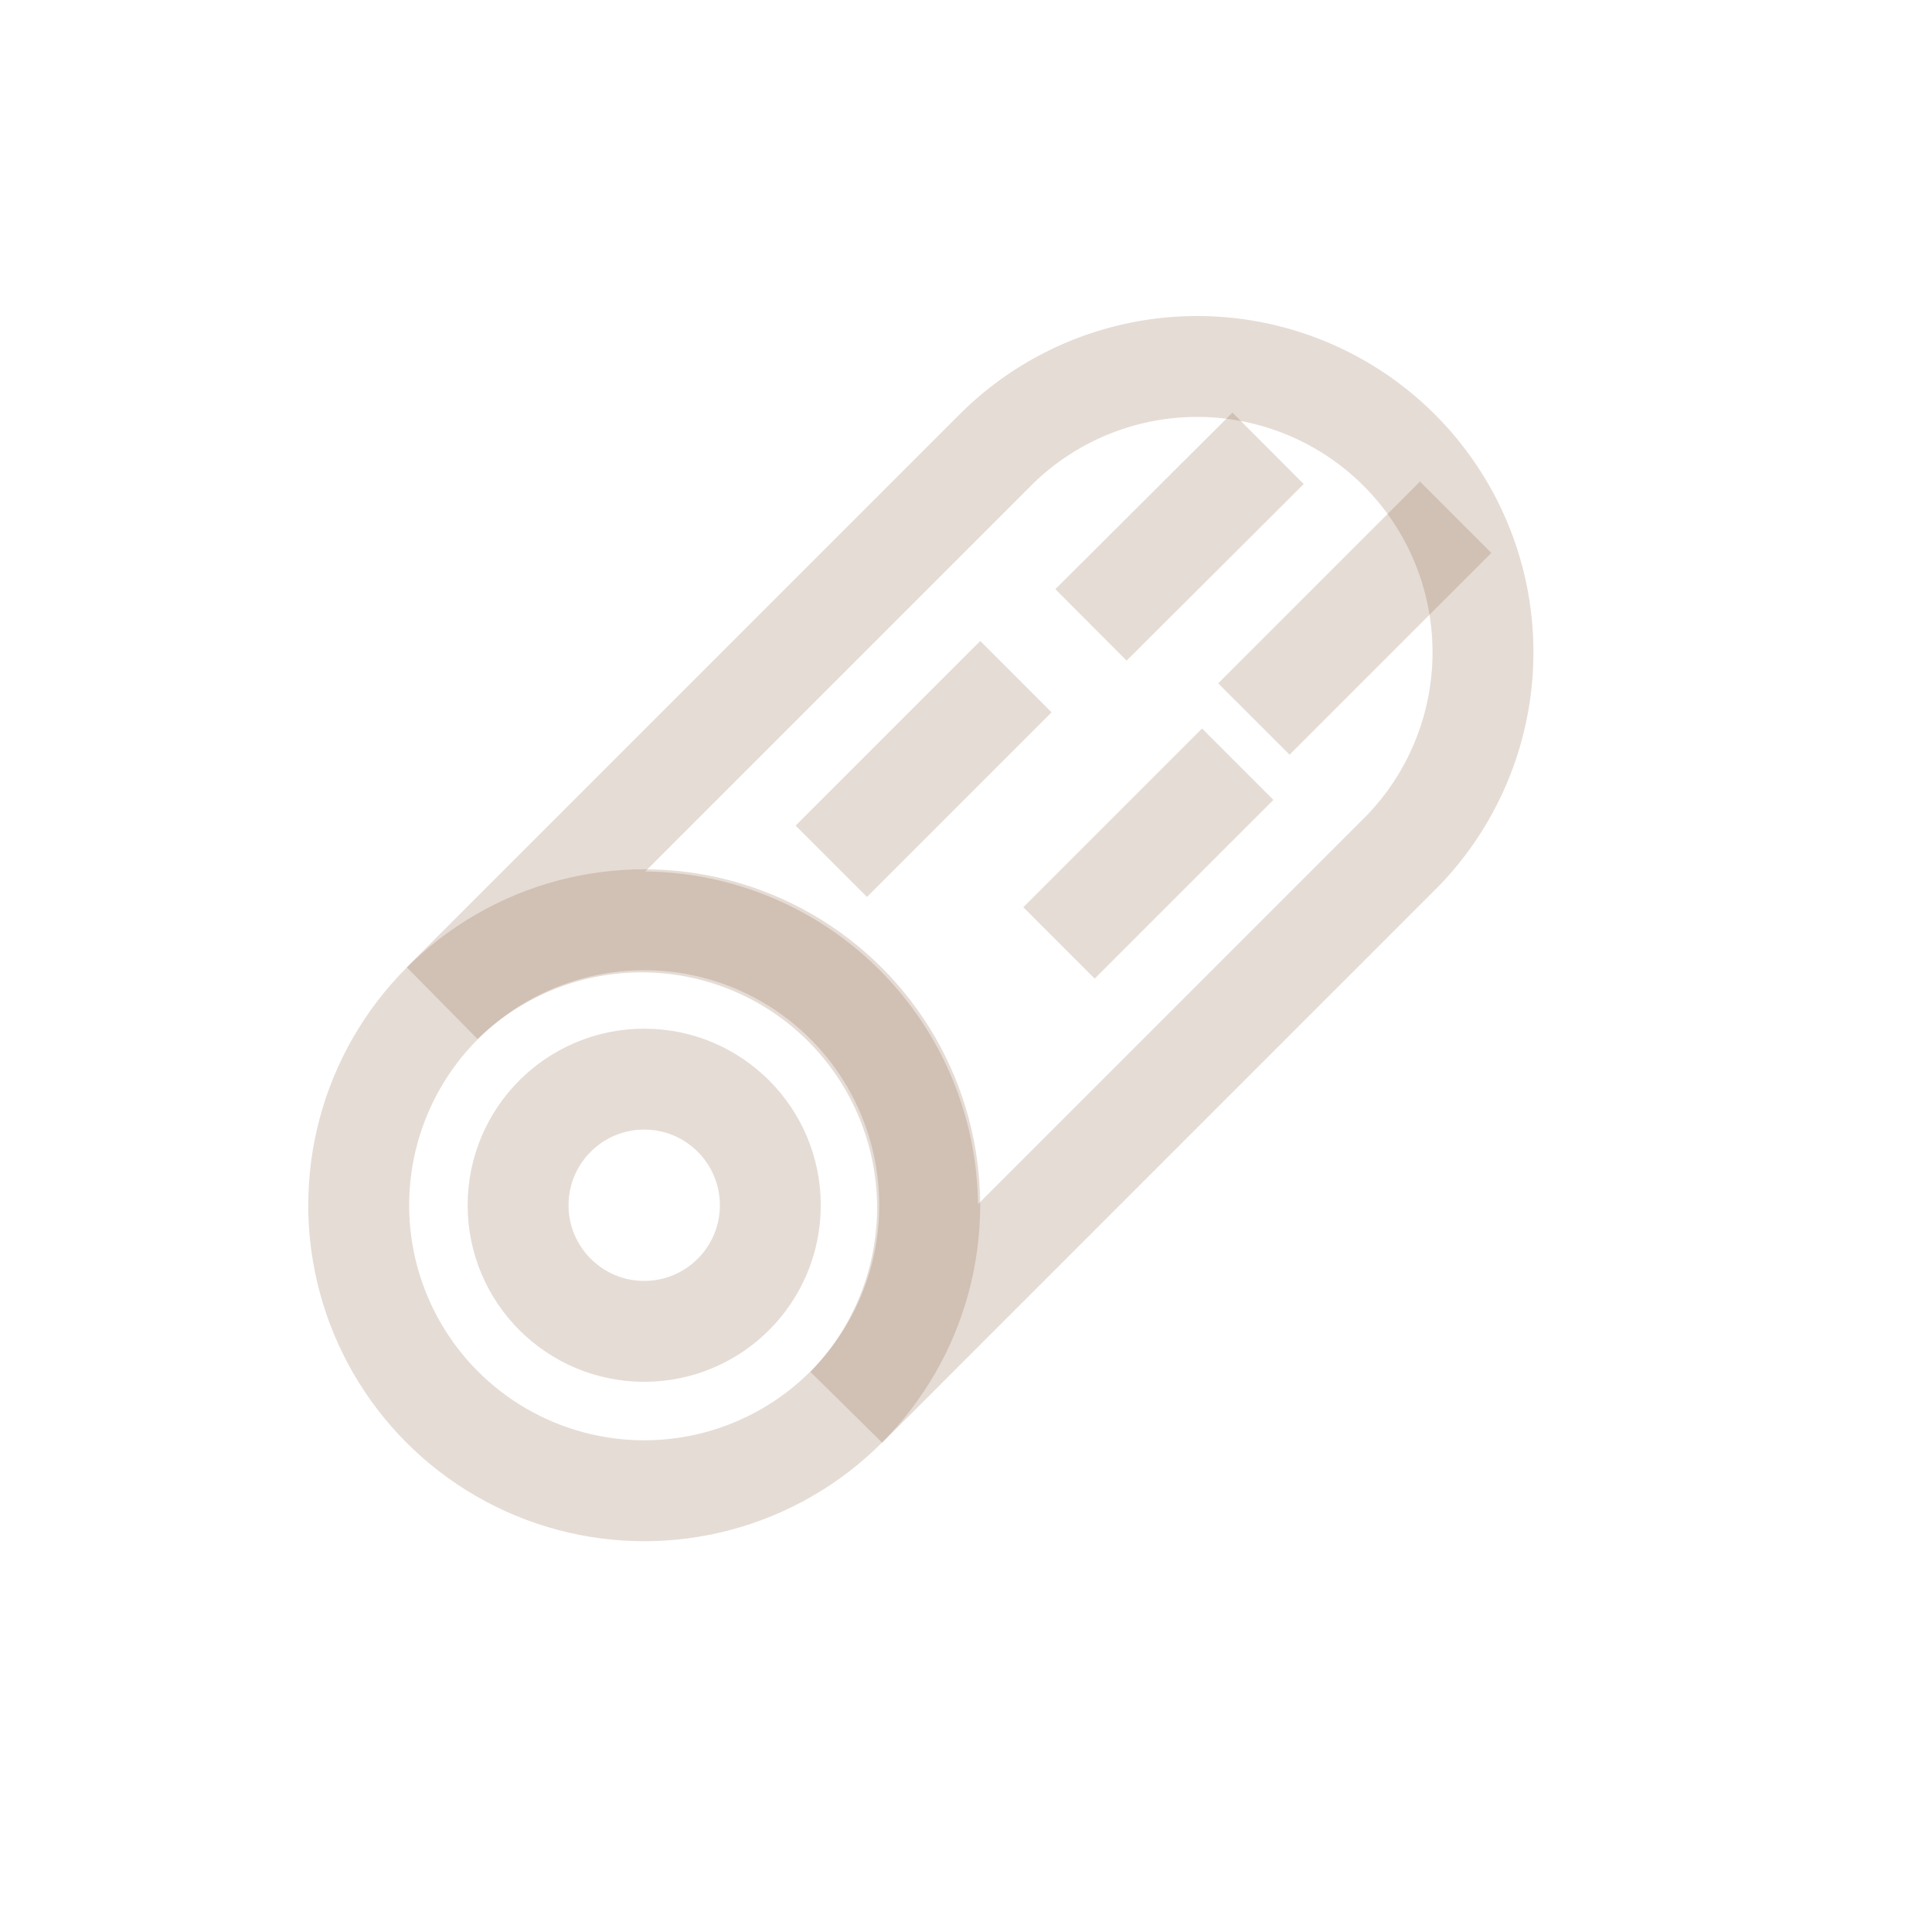 <?xml version="1.0" encoding="UTF-8" standalone="no"?>
<!-- Uploaded to: SVG Repo, www.svgrepo.com, Generator: SVG Repo Mixer Tools -->

<svg
   width="1200"
   height="1200"
   viewBox="0 0 36 36"
   id="Layer_1"
   data-name="Layer 1"
   version="1.1"
   sodipodi:docname="wood.svg"
   inkscape:version="1.4 (e7c3feb100, 2024-10-09)"
   xmlns:inkscape="http://www.inkscape.org/namespaces/inkscape"
   xmlns:sodipodi="http://sodipodi.sourceforge.net/DTD/sodipodi-0.dtd"
   xmlns="http://www.w3.org/2000/svg"
   xmlns:svg="http://www.w3.org/2000/svg">
  <sodipodi:namedview
     id="namedview5"
     pagecolor="#ffffff"
     bordercolor="#000000"
     borderopacity="0.25"
     inkscape:showpageshadow="2"
     inkscape:pageopacity="0.0"
     inkscape:pagecheckerboard="0"
     inkscape:deskcolor="#d1d1d1"
     inkscape:zoom="0.439375"
     inkscape:cx="278.80512"
     inkscape:cy="772.68848"
     inkscape:window-width="1920"
     inkscape:window-height="1052"
     inkscape:window-x="0"
     inkscape:window-y="0"
     inkscape:window-maximized="1"
     inkscape:current-layer="layer1" />
  <defs
     id="defs1">
    <style
       id="style1">.cls-1{fill:none;stroke:#020202;stroke-miterlimit:10;stroke-width:1.88px;}</style>
  </defs>
  <g
     inkscape:groupmode="layer"
     id="layer1"
     inkscape:label="Layer 1"
     transform="translate(5.184,5.278)">
    <circle
       class="cls-1"
       cx="6.82"
       cy="17.18"
       id="circle2"
       r="2.35"
       style="stroke:#835a3c;stroke-opacity:0.213" />
    <circle
       class="cls-1"
       cx="6.82"
       cy="17.18"
       id="circle1"
       r="5.32"
       style="stroke:#835a3c;stroke-opacity:0.213" />
    <path
       class="cls-1"
       d="M 20.94,10.59 10.59,20.94 A 5.325,5.325 0 0 0 3.06,13.41 L 13.41,3.06 a 5.325,5.325 0 0 1 7.53,7.53 z"
       id="path2"
       style="stroke:#835a3c;stroke-opacity:0.213" />
    <line
       class="cls-1"
       x1="10.306"
       y1="10.771"
       x2="13.746"
       y2="7.331"
       id="line2"
       style="stroke:#835a3c;stroke-opacity:0.213" />
    <line
       class="cls-1"
       x1="21.94"
       y1="4.36"
       x2="18.18"
       y2="8.12"
       id="line3"
       style="stroke:#835a3c;stroke-opacity:0.213" />
    <line
       class="cls-1"
       x1="14.549"
       y1="12.292"
       x2="17.879"
       y2="8.962"
       id="line4"
       style="stroke:#835a3c;stroke-opacity:0.213" />
    <line
       class="cls-1"
       x1="15.145"
       y1="6.366"
       x2="18.445"
       y2="3.076"
       id="line5"
       style="stroke:#835a3c;stroke-opacity:0.213" />
  </g>
</svg>
